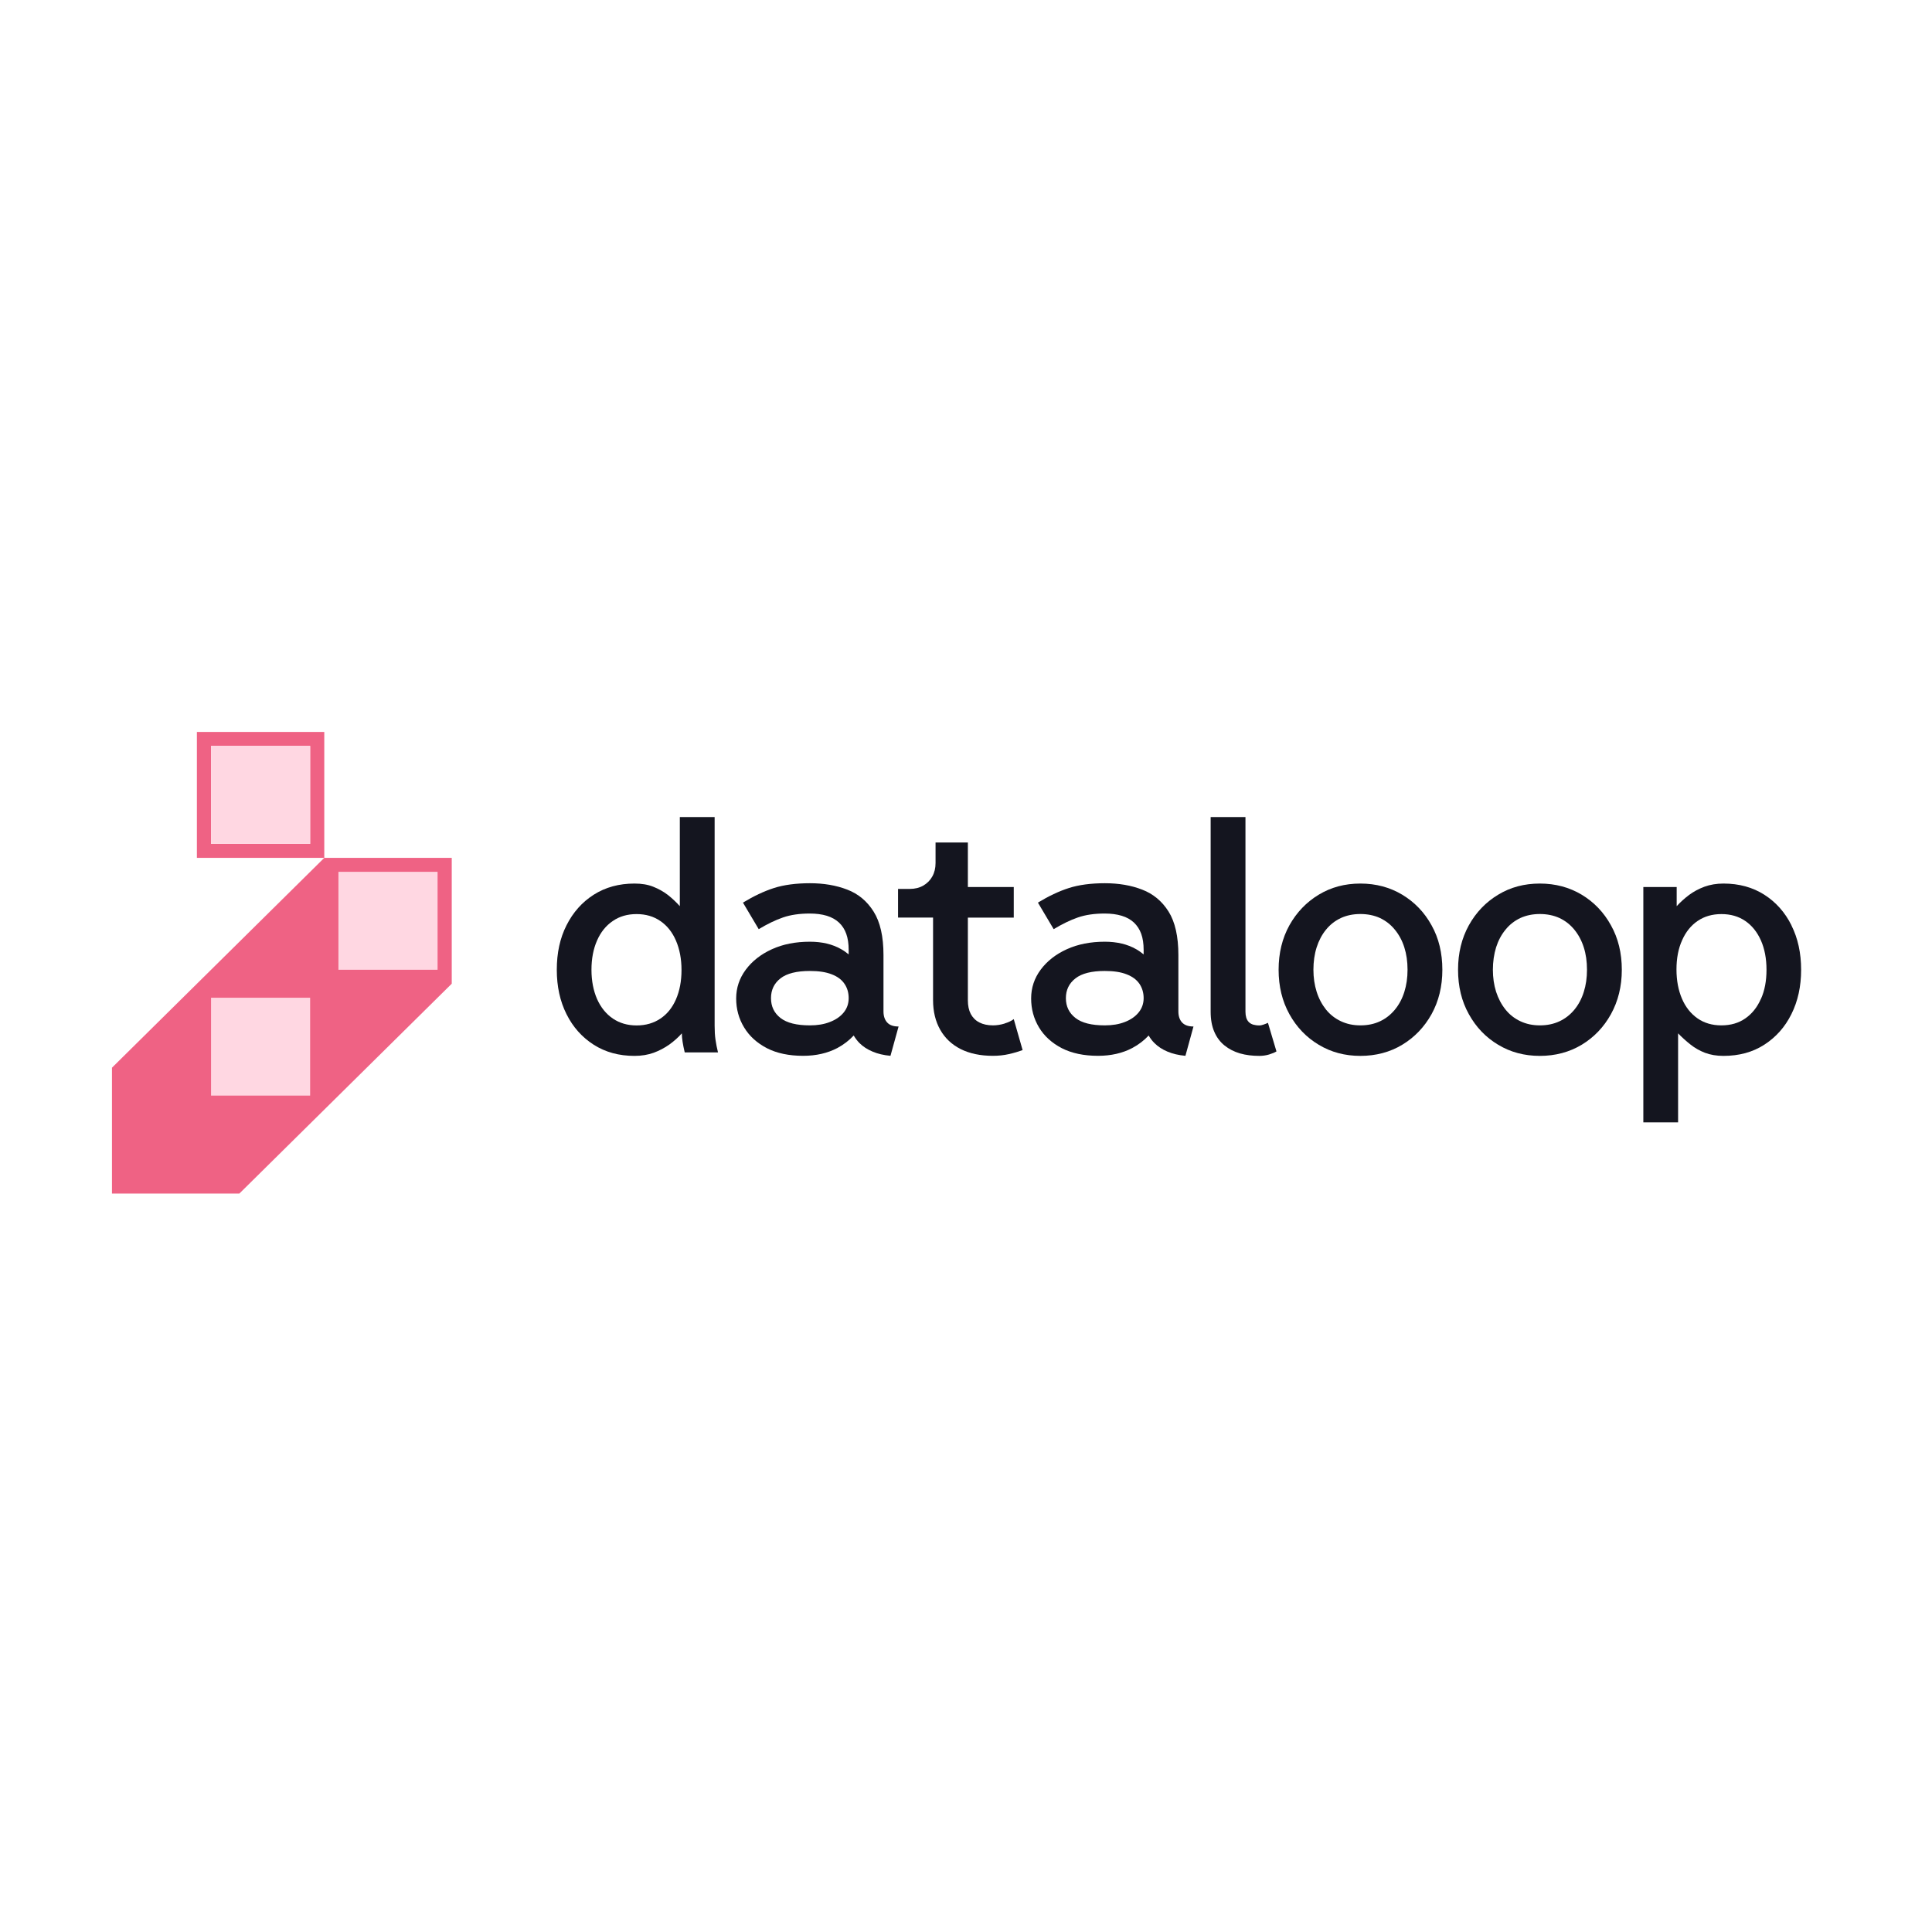 <svg xmlns="http://www.w3.org/2000/svg" xmlns:xlink="http://www.w3.org/1999/xlink" width="150" viewBox="0 0 112.5 112.5" height="150" preserveAspectRatio="xMidYMid meet"><defs><filter x="0%" y="0%" width="100%" height="100%" id="3bfd067c0d"></filter><filter x="0%" y="0%" width="100%" height="100%" id="5a46ecb151"></filter><clipPath id="b5775ddb42"><path d="M 0 0 L 112.004 0 L 112.004 112.004 L 0 112.004 Z M 0 0 " clip-rule="nonzero"></path></clipPath><clipPath id="16b65f4288"><path d="M 1.488 42.621 L 13 42.621 L 13 61 L 1.488 61 Z M 1.488 42.621 " clip-rule="nonzero"></path></clipPath><clipPath id="a6716ce1d4"><path d="M 0.488 0.621 L 11.188 0.621 L 11.188 18.211 L 0.488 18.211 Z M 0.488 0.621 " clip-rule="nonzero"></path></clipPath><image x="0" y="0" width="12" id="415ea0e0a9" height="19" preserveAspectRatio="xMidYMid meet"></image><mask id="429be97107"><g filter="url(#3bfd067c0d)"><g><image x="0" y="0" width="12" height="19" preserveAspectRatio="xMidYMid meet"></image></g></g></mask><clipPath id="ec288d50a3"><path d="M 0.488 0.621 L 10.609 0.621 L 10.609 18.008 L 0.488 18.008 Z M 0.488 0.621 " clip-rule="nonzero"></path></clipPath><image x="0" y="0" width="45" id="72400800de" height="74" preserveAspectRatio="xMidYMid meet"></image><mask id="16654af11a"><g filter="url(#3bfd067c0d)"><g filter="url(#5a46ecb151)" transform="matrix(0.244, 0, 0, 0.243, 0, 0)"><image x="0" y="0" width="45" height="74" preserveAspectRatio="xMidYMid meet"></image></g></g></mask><image x="0" y="0" width="45" id="c2f02ff32c" height="74" preserveAspectRatio="xMidYMid meet"></image><image x="0" y="0" width="1" id="b01921ddca" height="74" preserveAspectRatio="xMidYMid meet"></image><mask id="48d0092049"><g filter="url(#3bfd067c0d)"><g filter="url(#5a46ecb151)" transform="matrix(0, 0, 0, 0.243, 0, 0)"><image x="0" y="0" width="1" height="74" preserveAspectRatio="xMidYMid meet"></image></g></g></mask><image x="0" y="0" width="1" id="6fe92630f4" height="74" preserveAspectRatio="xMidYMid meet"></image><clipPath id="635efb28b9"><rect x="0" width="11" y="0" height="18"></rect></clipPath><pattern id="c0478f3c65" patternUnits="userSpaceOnUse" width="11" patternTransform="matrix(0.977, 0, 0, 0.982, 0.434, 0.531)" preserveAspectRatio="xMidYMid meet" viewBox="0 0 11 18" height="18" x="0" y="0"><g><g clip-path="url(#635efb28b9)"><g mask="url(#16654af11a)"><g transform="matrix(0.244, 0, 0, 0.243, 0, 0)"><image x="0" y="0" width="45" height="74" preserveAspectRatio="xMidYMid meet"></image></g></g><g mask="url(#48d0092049)"><g transform="matrix(0, 0, 0, 0.243, 0, 0)"><image x="0" y="0" width="1" height="74" preserveAspectRatio="xMidYMid meet"></image></g></g></g></g></pattern><clipPath id="75cba870f3"><rect x="0" width="12" y="0" height="19"></rect></clipPath><clipPath id="0b986a3845"><path d="M 0.488 0.621 L 11.188 0.621 L 11.188 18.211 L 0.488 18.211 Z M 0.488 0.621 " clip-rule="nonzero"></path></clipPath><clipPath id="30ec1659f4"><path d="M 0.488 1 L 10.512 1 L 10.512 18 L 0.488 18 Z M 0.488 1 " clip-rule="nonzero"></path></clipPath><image x="0" y="0" width="43" id="fd97bbcba6" height="74" preserveAspectRatio="xMidYMid meet"></image><mask id="d9071b5362"><g filter="url(#3bfd067c0d)"><g filter="url(#5a46ecb151)" transform="matrix(0.239, 0, 0, 0.239, 0.434, 0.531)"><image x="0" y="0" width="43" height="74" preserveAspectRatio="xMidYMid meet"></image></g></g></mask><image x="0" y="0" width="43" id="afdbed5e24" height="74" preserveAspectRatio="xMidYMid meet"></image><clipPath id="da738e73b8"><rect x="0" width="12" y="0" height="19"></rect></clipPath><clipPath id="8944159a1e"><rect x="0" width="12" y="0" height="19"></rect></clipPath><mask id="f0ef6fff8c"><g filter="url(#3bfd067c0d)"><g><g clip-path="url(#8944159a1e)"><g clip-path="url(#0b986a3845)"><g><g clip-path="url(#da738e73b8)"><g clip-path="url(#30ec1659f4)"><g mask="url(#d9071b5362)"><g transform="matrix(0.239, 0, 0, 0.239, 0.434, 0.531)"><image x="0" y="0" width="43" height="74" preserveAspectRatio="xMidYMid meet"></image></g></g></g></g></g></g></g></g></g></mask><clipPath id="aaa29dd07a"><path d="M 0.488 0.621 L 10.609 0.621 L 10.609 18.008 L 0.488 18.008 Z M 0.488 0.621 " clip-rule="nonzero"></path></clipPath><image x="0" y="0" width="45" id="bf2570bec0" height="74" preserveAspectRatio="xMidYMid meet"></image><mask id="8002813e16"><g filter="url(#3bfd067c0d)"><g filter="url(#5a46ecb151)" transform="matrix(0.244, 0, 0, 0.243, 0, 0)"><image x="0" y="0" width="45" height="74" preserveAspectRatio="xMidYMid meet"></image></g></g></mask><image x="0" y="0" width="45" id="b392ba5142" height="74" preserveAspectRatio="xMidYMid meet"></image><image x="0" y="0" width="1" id="556e2e3b52" height="74" preserveAspectRatio="xMidYMid meet"></image><mask id="a159130411"><g filter="url(#3bfd067c0d)"><g filter="url(#5a46ecb151)" transform="matrix(0, 0, 0, 0.243, 0, 0)"><image x="0" y="0" width="1" height="74" preserveAspectRatio="xMidYMid meet"></image></g></g></mask><image x="0" y="0" width="1" id="0d543f24af" height="74" preserveAspectRatio="xMidYMid meet"></image><clipPath id="cad6070367"><rect x="0" width="11" y="0" height="18"></rect></clipPath><pattern id="440d09b6ef" patternUnits="userSpaceOnUse" width="11" patternTransform="matrix(0.977, 0, 0, 0.982, 0.434, 0.531)" preserveAspectRatio="xMidYMid meet" viewBox="0 0 11 18" height="18" x="0" y="0"><g><g clip-path="url(#cad6070367)"><g mask="url(#8002813e16)"><g transform="matrix(0.244, 0, 0, 0.243, 0, 0)"><image x="0" y="0" width="45" height="74" preserveAspectRatio="xMidYMid meet"></image></g></g><g mask="url(#a159130411)"><g transform="matrix(0, 0, 0, 0.243, 0, 0)"><image x="0" y="0" width="1" height="74" preserveAspectRatio="xMidYMid meet"></image></g></g></g></g></pattern><clipPath id="2f1ba4067b"><rect x="0" width="12" y="0" height="19"></rect></clipPath><clipPath id="be985220d1"><rect x="0" width="12" y="0" height="19"></rect></clipPath><clipPath id="1e317cf4ce"><path d="M 1.488 49 L 20 49 L 20 61 L 1.488 61 Z M 1.488 49 " clip-rule="nonzero"></path></clipPath><clipPath id="99d4c9476a"><path d="M 0.488 0.223 L 18.594 0.223 L 18.594 11.211 L 0.488 11.211 Z M 0.488 0.223 " clip-rule="nonzero"></path></clipPath><image x="0" y="0" width="19" id="44f40695ca" height="13" preserveAspectRatio="xMidYMid meet"></image><mask id="4c1d626e21"><g filter="url(#3bfd067c0d)"><g transform="matrix(1, 0, 0, 1, 0, 0)"><image x="0" y="0" width="19" height="13" preserveAspectRatio="xMidYMid meet"></image></g></g></mask><clipPath id="49ef111794"><path d="M 0.488 0.691 L 18.027 0.691 L 18.027 11.008 L 0.488 11.008 Z M 0.488 0.691 " clip-rule="nonzero"></path></clipPath><image x="0" y="0" width="76" id="65181ca090" height="46" preserveAspectRatio="xMidYMid meet"></image><mask id="8014bdbda7"><g filter="url(#3bfd067c0d)"><g filter="url(#5a46ecb151)" transform="matrix(0.25, 0, 0, 0.239, 0, 0)"><image x="0" y="0" width="76" height="46" preserveAspectRatio="xMidYMid meet"></image></g></g></mask><image x="0" y="0" width="76" id="33158ffeac" height="46" preserveAspectRatio="xMidYMid meet"></image><image x="0" y="0" width="1" id="d17908f8b1" height="46" preserveAspectRatio="xMidYMid meet"></image><mask id="de1e7c1a9b"><g filter="url(#3bfd067c0d)"><g filter="url(#5a46ecb151)" transform="matrix(0, 0, 0, 0.239, 0, 0)"><image x="0" y="0" width="1" height="46" preserveAspectRatio="xMidYMid meet"></image></g></g></mask><image x="0" y="0" width="1" id="e56855e939" height="46" preserveAspectRatio="xMidYMid meet"></image><clipPath id="39a34d03c6"><rect x="0" width="19" y="0" height="11"></rect></clipPath><pattern id="95d0ddd790" patternUnits="userSpaceOnUse" width="19" patternTransform="matrix(0.956, 0, 0, 0.999, 0.434, 0.221)" preserveAspectRatio="xMidYMid meet" viewBox="0 0 19 11" height="11" x="0" y="0"><g><g clip-path="url(#39a34d03c6)"><g mask="url(#8014bdbda7)"><g transform="matrix(0.25, 0, 0, 0.239, 0, 0)"><image x="0" y="0" width="76" height="46" preserveAspectRatio="xMidYMid meet"></image></g></g><g mask="url(#de1e7c1a9b)"><g transform="matrix(0, 0, 0, 0.239, 0, 0)"><image x="0" y="0" width="1" height="46" preserveAspectRatio="xMidYMid meet"></image></g></g></g></g></pattern><clipPath id="11fa33fd0f"><rect x="0" width="19" y="0" height="12"></rect></clipPath><clipPath id="5e74e718e3"><path d="M 0.488 0.223 L 18.594 0.223 L 18.594 11.211 L 0.488 11.211 Z M 0.488 0.223 " clip-rule="nonzero"></path></clipPath><clipPath id="4cb72c3c8b"><path d="M 0.488 0.34 L 18.535 0.34 L 18.535 11 L 0.488 11 Z M 0.488 0.34 " clip-rule="nonzero"></path></clipPath><image x="0" y="0" width="76" id="8e49b442de" height="46" preserveAspectRatio="xMidYMid meet"></image><mask id="e2338ee1fb"><g filter="url(#3bfd067c0d)"><g filter="url(#5a46ecb151)" transform="matrix(0.239, 0, 0, 0.239, 0.434, 0.221)"><image x="0" y="0" width="76" height="46" preserveAspectRatio="xMidYMid meet"></image></g></g></mask><image x="0" y="0" width="76" id="01af28263a" height="46" preserveAspectRatio="xMidYMid meet"></image><clipPath id="2b2f749990"><rect x="0" width="19" y="0" height="12"></rect></clipPath><clipPath id="a8c2e6b323"><rect x="0" width="19" y="0" height="12"></rect></clipPath><mask id="504980dcd0"><g filter="url(#3bfd067c0d)"><g><g clip-path="url(#a8c2e6b323)"><g clip-path="url(#5e74e718e3)"><g><g clip-path="url(#2b2f749990)"><g clip-path="url(#4cb72c3c8b)"><g mask="url(#e2338ee1fb)"><g transform="matrix(0.239, 0, 0, 0.239, 0.434, 0.221)"><image x="0" y="0" width="76" height="46" preserveAspectRatio="xMidYMid meet"></image></g></g></g></g></g></g></g></g></g></mask><clipPath id="7e6fb74c41"><path d="M 0.488 0.691 L 18.027 0.691 L 18.027 11.008 L 0.488 11.008 Z M 0.488 0.691 " clip-rule="nonzero"></path></clipPath><image x="0" y="0" width="76" id="69f028f344" height="46" preserveAspectRatio="xMidYMid meet"></image><mask id="1f6e543de9"><g filter="url(#3bfd067c0d)"><g filter="url(#5a46ecb151)" transform="matrix(0.25, 0, 0, 0.239, 0, 0)"><image x="0" y="0" width="76" height="46" preserveAspectRatio="xMidYMid meet"></image></g></g></mask><image x="0" y="0" width="76" id="816680a03b" height="46" preserveAspectRatio="xMidYMid meet"></image><image x="0" y="0" width="1" id="3f29ab2cb3" height="46" preserveAspectRatio="xMidYMid meet"></image><mask id="c98b35f00f"><g filter="url(#3bfd067c0d)"><g filter="url(#5a46ecb151)" transform="matrix(0, 0, 0, 0.239, 0, 0)"><image x="0" y="0" width="1" height="46" preserveAspectRatio="xMidYMid meet"></image></g></g></mask><image x="0" y="0" width="1" id="ba06612ee4" height="46" preserveAspectRatio="xMidYMid meet"></image><clipPath id="b213212983"><rect x="0" width="19" y="0" height="11"></rect></clipPath><pattern id="a9c7e29cd3" patternUnits="userSpaceOnUse" width="19" patternTransform="matrix(0.956, 0, 0, 0.999, 0.434, 0.221)" preserveAspectRatio="xMidYMid meet" viewBox="0 0 19 11" height="11" x="0" y="0"><g><g clip-path="url(#b213212983)"><g mask="url(#1f6e543de9)"><g transform="matrix(0.25, 0, 0, 0.239, 0, 0)"><image x="0" y="0" width="76" height="46" preserveAspectRatio="xMidYMid meet"></image></g></g><g mask="url(#c98b35f00f)"><g transform="matrix(0, 0, 0, 0.239, 0, 0)"><image x="0" y="0" width="1" height="46" preserveAspectRatio="xMidYMid meet"></image></g></g></g></g></pattern><clipPath id="f03fbc6c5c"><rect x="0" width="19" y="0" height="12"></rect></clipPath><clipPath id="1ecbef2c70"><rect x="0" width="19" y="0" height="12"></rect></clipPath><clipPath id="a38c691036"><path d="M 11 42.621 L 19 42.621 L 19 50 L 11 50 Z M 11 42.621 " clip-rule="nonzero"></path></clipPath><clipPath id="2177566a82"><path d="M 6 49 L 27 49 L 27 69.5 L 6 69.5 Z M 6 49 " clip-rule="nonzero"></path></clipPath></defs><g clip-path="url(#b5775ddb42)"><path fill="#ffffff" d="M 0 0 L 112.004 0 L 112.004 112.004 L 0 112.004 Z M 0 0 " fill-opacity="1" fill-rule="nonzero"></path><path fill="#ffffff" d="M 0 0 L 112.004 0 L 112.004 112.004 L 0 112.004 Z M 0 0 " fill-opacity="1" fill-rule="nonzero"></path></g><path fill="#14151f" d="M 41.613 59.727 L 41.613 47.578 L 39.586 47.578 L 39.586 52.766 C 39.375 52.531 39.141 52.312 38.891 52.113 C 38.637 51.918 38.352 51.758 38.035 51.633 C 37.723 51.508 37.359 51.449 36.945 51.449 C 36.047 51.449 35.258 51.664 34.574 52.098 C 33.895 52.531 33.367 53.125 32.988 53.879 C 32.605 54.633 32.422 55.496 32.422 56.469 C 32.422 57.438 32.609 58.301 32.988 59.055 C 33.363 59.809 33.895 60.402 34.574 60.836 C 35.258 61.27 36.043 61.484 36.945 61.484 C 37.359 61.484 37.73 61.422 38.066 61.301 C 38.402 61.176 38.703 61.016 38.98 60.82 C 39.254 60.621 39.496 60.406 39.703 60.172 C 39.703 60.449 39.762 60.82 39.871 61.281 L 41.809 61.281 C 41.746 61.027 41.699 60.785 41.664 60.547 C 41.629 60.316 41.613 60.039 41.613 59.727 Z M 39.363 58.188 C 39.152 58.672 38.852 59.047 38.461 59.309 C 38.07 59.574 37.605 59.711 37.07 59.711 C 36.535 59.711 36.074 59.574 35.684 59.309 C 35.289 59.039 34.984 58.66 34.766 58.172 C 34.555 57.688 34.441 57.117 34.441 56.469 C 34.441 55.824 34.551 55.254 34.766 54.766 C 34.98 54.277 35.285 53.898 35.684 53.629 C 36.074 53.359 36.535 53.227 37.07 53.227 C 37.602 53.227 38.07 53.363 38.461 53.637 C 38.852 53.906 39.152 54.285 39.363 54.777 C 39.574 55.27 39.684 55.836 39.684 56.484 C 39.684 57.137 39.574 57.699 39.363 58.188 Z M 39.363 58.188 " fill-opacity="1" fill-rule="nonzero"></path><path fill="#14151f" d="M 51.445 58.902 L 51.445 55.613 C 51.445 54.535 51.254 53.688 50.871 53.082 C 50.488 52.473 49.977 52.047 49.332 51.801 C 48.684 51.551 47.961 51.43 47.164 51.43 C 46.363 51.43 45.645 51.523 45.062 51.711 C 44.48 51.898 43.883 52.184 43.262 52.559 L 44.18 54.105 C 44.68 53.805 45.152 53.574 45.598 53.422 C 46.039 53.27 46.559 53.195 47.152 53.195 C 47.523 53.195 47.855 53.238 48.141 53.324 C 48.422 53.41 48.664 53.543 48.852 53.719 C 49.043 53.895 49.184 54.117 49.277 54.375 C 49.371 54.637 49.418 54.953 49.418 55.316 L 49.418 55.574 C 49.285 55.465 49.141 55.359 48.98 55.27 C 48.473 54.98 47.867 54.836 47.16 54.836 C 46.328 54.836 45.59 54.98 44.949 55.273 C 44.305 55.566 43.797 55.965 43.426 56.465 C 43.055 56.965 42.867 57.523 42.867 58.141 C 42.867 58.754 43.02 59.316 43.328 59.824 C 43.633 60.332 44.078 60.734 44.656 61.035 C 45.234 61.332 45.941 61.48 46.766 61.48 C 47.52 61.48 48.184 61.328 48.758 61.027 C 49.129 60.828 49.445 60.582 49.711 60.297 C 49.805 60.457 49.914 60.602 50.043 60.734 C 50.25 60.941 50.508 61.109 50.809 61.234 C 51.109 61.363 51.461 61.445 51.852 61.48 L 52.324 59.773 C 52.027 59.773 51.809 59.699 51.664 59.543 C 51.52 59.387 51.445 59.172 51.445 58.895 Z M 48.32 59.512 C 47.984 59.645 47.598 59.707 47.16 59.707 C 46.391 59.707 45.82 59.566 45.449 59.277 C 45.078 58.988 44.895 58.605 44.895 58.121 C 44.895 57.641 45.078 57.258 45.449 56.969 C 45.82 56.68 46.395 56.539 47.16 56.539 C 47.672 56.539 48.094 56.602 48.43 56.734 C 48.766 56.863 49.012 57.047 49.172 57.285 C 49.336 57.523 49.418 57.801 49.418 58.121 C 49.418 58.445 49.32 58.723 49.125 58.961 C 48.93 59.199 48.66 59.383 48.32 59.512 Z M 48.32 59.512 " fill-opacity="1" fill-rule="nonzero"></path><path fill="#14151f" d="M 58.496 59.602 C 58.266 59.672 58.039 59.707 57.82 59.707 C 57.508 59.707 57.242 59.648 57.023 59.535 C 56.805 59.422 56.641 59.254 56.527 59.043 C 56.414 58.824 56.359 58.562 56.359 58.246 L 56.359 53.434 L 59.031 53.434 L 59.031 51.652 L 56.359 51.652 L 56.359 49.059 L 54.477 49.059 L 54.477 50.254 C 54.477 50.551 54.414 50.812 54.289 51.035 C 54.164 51.262 53.988 51.438 53.758 51.57 C 53.531 51.699 53.27 51.762 52.969 51.762 L 52.293 51.762 L 52.293 53.43 L 54.332 53.43 L 54.332 58.242 C 54.332 58.902 54.473 59.477 54.75 59.965 C 55.027 60.453 55.426 60.828 55.945 61.09 C 56.465 61.348 57.086 61.48 57.812 61.48 C 58.137 61.48 58.449 61.449 58.754 61.379 C 59.059 61.309 59.32 61.23 59.547 61.148 L 59.031 59.344 C 58.902 59.441 58.727 59.527 58.496 59.598 Z M 58.496 59.602 " fill-opacity="1" fill-rule="nonzero"></path><path fill="#14151f" d="M 68.617 58.902 L 68.617 55.613 C 68.617 54.535 68.426 53.688 68.047 53.082 C 67.664 52.473 67.148 52.047 66.504 51.801 C 65.859 51.551 65.137 51.43 64.336 51.43 C 63.535 51.43 62.82 51.523 62.238 51.711 C 61.652 51.898 61.055 52.184 60.438 52.559 L 61.355 54.105 C 61.855 53.805 62.324 53.574 62.77 53.422 C 63.211 53.27 63.73 53.195 64.324 53.195 C 64.699 53.195 65.027 53.238 65.312 53.324 C 65.602 53.41 65.836 53.543 66.027 53.719 C 66.215 53.895 66.359 54.117 66.453 54.375 C 66.547 54.637 66.594 54.953 66.594 55.316 L 66.594 55.574 C 66.457 55.465 66.316 55.359 66.156 55.27 C 65.648 54.98 65.039 54.836 64.332 54.836 C 63.504 54.836 62.766 54.98 62.121 55.273 C 61.477 55.566 60.969 55.965 60.598 56.465 C 60.227 56.965 60.043 57.523 60.043 58.141 C 60.043 58.754 60.195 59.316 60.5 59.824 C 60.805 60.332 61.25 60.734 61.828 61.035 C 62.41 61.332 63.113 61.48 63.938 61.48 C 64.691 61.48 65.359 61.328 65.93 61.027 C 66.305 60.828 66.621 60.582 66.887 60.297 C 66.977 60.457 67.086 60.602 67.219 60.734 C 67.426 60.941 67.68 61.109 67.98 61.234 C 68.285 61.363 68.633 61.445 69.027 61.48 L 69.496 59.773 C 69.203 59.773 68.984 59.699 68.836 59.543 C 68.691 59.387 68.617 59.172 68.617 58.895 Z M 65.496 59.512 C 65.156 59.645 64.77 59.707 64.332 59.707 C 63.562 59.707 62.996 59.566 62.625 59.277 C 62.254 58.988 62.066 58.605 62.066 58.121 C 62.066 57.641 62.254 57.258 62.625 56.969 C 62.996 56.68 63.566 56.539 64.332 56.539 C 64.844 56.539 65.27 56.602 65.602 56.734 C 65.938 56.863 66.184 57.047 66.348 57.285 C 66.508 57.523 66.594 57.801 66.594 58.121 C 66.594 58.445 66.492 58.723 66.297 58.961 C 66.102 59.199 65.832 59.383 65.496 59.512 Z M 65.496 59.512 " fill-opacity="1" fill-rule="nonzero"></path><path fill="#14151f" d="M 73.594 59.656 C 73.496 59.691 73.406 59.711 73.328 59.711 C 73.191 59.711 73.074 59.691 72.973 59.664 C 72.875 59.633 72.789 59.586 72.719 59.516 C 72.652 59.449 72.602 59.363 72.57 59.262 C 72.539 59.156 72.523 59.043 72.523 58.914 L 72.523 47.578 L 70.496 47.578 L 70.496 58.91 C 70.496 59.363 70.566 59.75 70.707 60.078 C 70.848 60.406 71.047 60.672 71.305 60.879 C 71.559 61.086 71.859 61.238 72.203 61.34 C 72.547 61.438 72.922 61.484 73.328 61.484 C 73.527 61.484 73.719 61.457 73.902 61.402 C 74.09 61.344 74.23 61.285 74.328 61.223 L 73.832 59.559 C 73.77 59.59 73.691 59.621 73.59 59.656 Z M 73.594 59.656 " fill-opacity="1" fill-rule="nonzero"></path><path fill="#14151f" d="M 81.652 52.098 C 80.934 51.668 80.121 51.449 79.215 51.449 C 78.309 51.449 77.508 51.664 76.789 52.098 C 76.074 52.531 75.504 53.125 75.082 53.879 C 74.664 54.637 74.453 55.496 74.453 56.469 C 74.453 57.438 74.664 58.301 75.082 59.055 C 75.5 59.812 76.07 60.406 76.789 60.836 C 77.508 61.27 78.316 61.484 79.215 61.484 C 80.113 61.484 80.934 61.27 81.652 60.836 C 82.371 60.402 82.938 59.809 83.359 59.055 C 83.777 58.297 83.988 57.438 83.988 56.469 C 83.988 55.496 83.781 54.633 83.359 53.879 C 82.941 53.121 82.371 52.531 81.652 52.098 Z M 81.773 57.762 C 81.648 58.16 81.465 58.5 81.223 58.793 C 80.98 59.086 80.695 59.312 80.359 59.469 C 80.02 59.629 79.641 59.707 79.215 59.707 C 78.789 59.707 78.418 59.625 78.078 59.465 C 77.738 59.305 77.449 59.078 77.211 58.785 C 76.977 58.488 76.793 58.145 76.668 57.75 C 76.543 57.355 76.48 56.926 76.48 56.465 C 76.48 56.004 76.543 55.555 76.668 55.164 C 76.793 54.773 76.973 54.43 77.211 54.137 C 77.453 53.84 77.738 53.617 78.078 53.457 C 78.414 53.301 78.797 53.223 79.215 53.223 C 79.633 53.223 80.02 53.301 80.359 53.457 C 80.695 53.617 80.984 53.84 81.223 54.137 C 81.465 54.43 81.648 54.77 81.773 55.164 C 81.898 55.555 81.961 55.988 81.961 56.465 C 81.961 56.941 81.898 57.367 81.773 57.762 Z M 81.773 57.762 " fill-opacity="1" fill-rule="nonzero"></path><path fill="#14151f" d="M 92.102 52.098 C 91.383 51.668 90.57 51.449 89.664 51.449 C 88.758 51.449 87.953 51.664 87.238 52.098 C 86.52 52.531 85.949 53.125 85.531 53.879 C 85.113 54.637 84.902 55.496 84.902 56.469 C 84.902 57.438 85.109 58.301 85.531 59.055 C 85.949 59.812 86.516 60.406 87.238 60.836 C 87.957 61.27 88.766 61.484 89.664 61.484 C 90.562 61.484 91.379 61.27 92.102 60.836 C 92.82 60.402 93.387 59.809 93.805 59.055 C 94.223 58.297 94.438 57.438 94.438 56.469 C 94.438 55.496 94.227 54.633 93.805 53.879 C 93.387 53.121 92.82 52.531 92.102 52.098 Z M 92.223 57.762 C 92.098 58.16 91.918 58.5 91.676 58.793 C 91.434 59.086 91.145 59.312 90.809 59.469 C 90.469 59.629 90.09 59.707 89.664 59.707 C 89.238 59.707 88.867 59.625 88.527 59.465 C 88.188 59.305 87.898 59.078 87.664 58.785 C 87.426 58.488 87.246 58.145 87.117 57.75 C 86.992 57.355 86.93 56.926 86.93 56.465 C 86.93 56.004 86.996 55.555 87.117 55.164 C 87.242 54.773 87.422 54.43 87.664 54.137 C 87.902 53.84 88.191 53.617 88.527 53.457 C 88.867 53.301 89.25 53.223 89.664 53.223 C 90.082 53.223 90.469 53.301 90.809 53.457 C 91.148 53.617 91.434 53.84 91.676 54.137 C 91.914 54.43 92.098 54.77 92.223 55.164 C 92.348 55.555 92.41 55.988 92.41 56.465 C 92.41 56.941 92.348 57.367 92.223 57.762 Z M 92.223 57.762 " fill-opacity="1" fill-rule="nonzero"></path><path fill="#14151f" d="M 104.316 53.879 C 103.938 53.121 103.41 52.531 102.734 52.098 C 102.059 51.668 101.266 51.449 100.359 51.449 C 99.953 51.449 99.582 51.512 99.25 51.633 C 98.914 51.758 98.617 51.918 98.355 52.113 C 98.09 52.312 97.852 52.527 97.633 52.766 L 97.633 51.652 L 95.691 51.652 L 95.691 65.355 L 97.715 65.355 L 97.715 60.172 C 97.934 60.398 98.172 60.613 98.422 60.812 C 98.676 61.016 98.961 61.18 99.273 61.301 C 99.59 61.422 99.949 61.484 100.355 61.484 C 101.266 61.484 102.055 61.27 102.73 60.836 C 103.406 60.402 103.938 59.809 104.312 59.055 C 104.691 58.297 104.879 57.438 104.879 56.469 C 104.879 55.496 104.691 54.633 104.312 53.879 Z M 102.535 58.168 C 102.32 58.66 102.016 59.035 101.625 59.305 C 101.238 59.574 100.773 59.707 100.234 59.707 C 99.699 59.707 99.234 59.57 98.848 59.301 C 98.457 59.027 98.152 58.648 97.941 58.156 C 97.73 57.664 97.621 57.098 97.621 56.449 C 97.621 55.801 97.73 55.234 97.949 54.75 C 98.164 54.262 98.469 53.887 98.855 53.625 C 99.246 53.359 99.707 53.227 100.238 53.227 C 100.77 53.227 101.238 53.359 101.629 53.629 C 102.02 53.895 102.32 54.273 102.539 54.762 C 102.754 55.25 102.863 55.82 102.863 56.469 C 102.863 57.117 102.758 57.684 102.539 58.168 Z M 102.535 58.168 " fill-opacity="1" fill-rule="nonzero"></path><g clip-path="url(#16b65f4288)"><g transform="matrix(1, 0, 0, 1, 1, 42)"><g clip-path="url(#be985220d1)"><g clip-path="url(#a6716ce1d4)"><g mask="url(#429be97107)"><g><g clip-path="url(#75cba870f3)"><g clip-path="url(#ec288d50a3)"><path fill="url(#c0478f3c65)" d="M 0.488 0.621 L 10.609 0.621 L 10.609 18.008 L 0.488 18.008 Z M 0.488 0.621 " fill-rule="nonzero"></path></g></g></g></g><g mask="url(#f0ef6fff8c)"><g><g clip-path="url(#2f1ba4067b)"><g clip-path="url(#aaa29dd07a)"><path fill="url(#440d09b6ef)" d="M 0.488 0.621 L 10.609 0.621 L 10.609 18.008 L 0.488 18.008 Z M 0.488 0.621 " fill-rule="nonzero"></path></g></g></g></g></g></g></g></g><g clip-path="url(#1e317cf4ce)"><g transform="matrix(1, 0, 0, 1, 1, 49)"><g clip-path="url(#1ecbef2c70)"><g clip-path="url(#99d4c9476a)"><g mask="url(#4c1d626e21)"><g><g clip-path="url(#11fa33fd0f)"><g clip-path="url(#49ef111794)"><path fill="url(#95d0ddd790)" d="M 0.488 0.691 L 18.027 0.691 L 18.027 11.008 L 0.488 11.008 Z M 0.488 0.691 " fill-rule="nonzero"></path></g></g></g></g><g mask="url(#504980dcd0)"><g><g clip-path="url(#f03fbc6c5c)"><g clip-path="url(#7e6fb74c41)"><path fill="url(#a9c7e29cd3)" d="M 0.488 0.691 L 18.027 0.691 L 18.027 11.008 L 0.488 11.008 Z M 0.488 0.691 " fill-rule="nonzero"></path></g></g></g></g></g></g></g></g><g clip-path="url(#a38c691036)"><path fill="#ef6284" d="M 18.883 42.621 L 11.465 42.621 L 11.465 49.953 L 18.883 49.953 Z M 18.059 49.137 L 12.289 49.137 L 12.289 43.434 L 18.059 43.434 Z M 18.059 49.137 " fill-opacity="1" fill-rule="nonzero"></path></g><g clip-path="url(#2177566a82)"><path fill="#ef6284" d="M 26.305 49.953 L 18.883 49.953 L 6.52 62.172 L 6.52 69.5 L 13.938 69.5 L 26.305 57.281 Z M 26.305 49.953 " fill-opacity="1" fill-rule="nonzero"></path></g><path fill="#ffd7e2" d="M 18.059 43.434 L 12.289 43.434 L 12.289 49.137 L 18.059 49.137 Z M 18.059 43.434 " fill-opacity="1" fill-rule="nonzero"></path><path fill="#ffd7e2" d="M 25.48 50.766 L 19.707 50.766 L 19.707 56.469 L 25.48 56.469 Z M 25.48 50.766 " fill-opacity="1" fill-rule="nonzero"></path><path fill="#ffd7e2" d="M 18.059 58.098 L 12.289 58.098 L 12.289 63.797 L 18.059 63.797 Z M 18.059 58.098 " fill-opacity="1" fill-rule="nonzero"></path></svg>